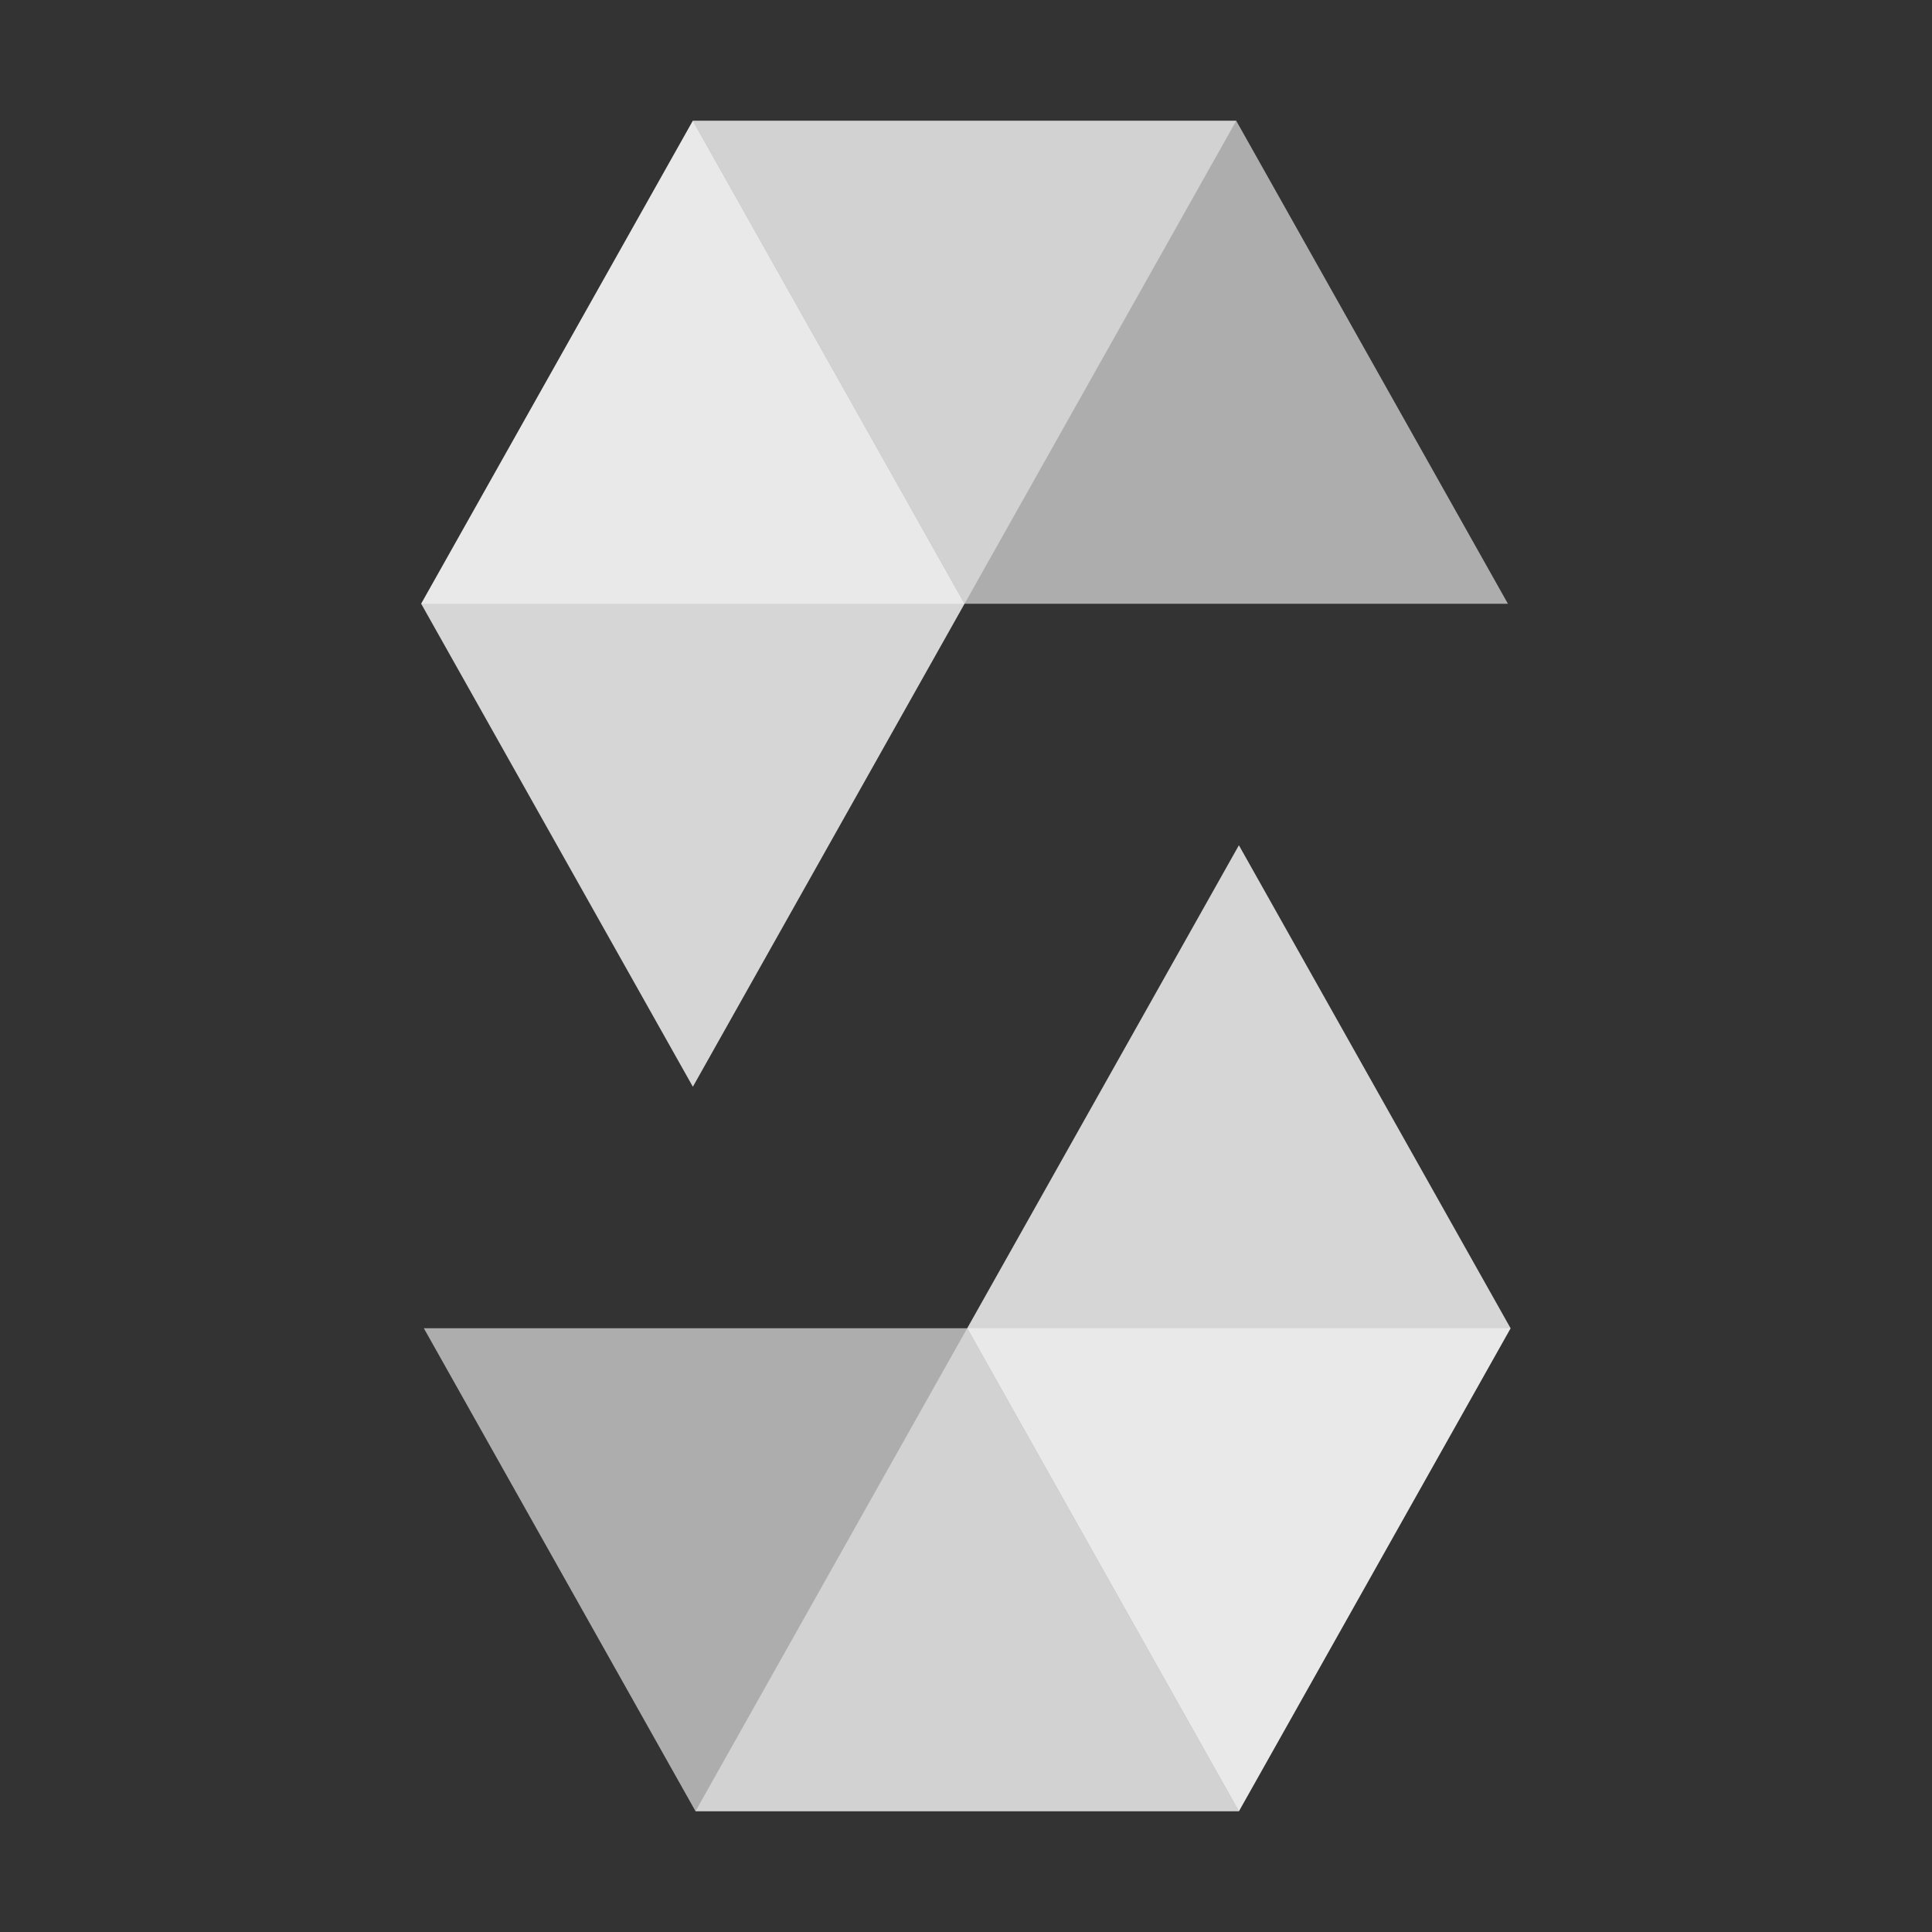 <svg xmlns="http://www.w3.org/2000/svg" xmlns:xlink="http://www.w3.org/1999/xlink" id="Layer_1" x="0px" y="0px" viewBox="0 0 800 800" style="enable-background:new 0 0 800 800;" xml:space="preserve"><rect x="0" y="0" width="800" height="800" fill="#333333" stroke="none"/><style type="text/css">	.st0{opacity:0.45;fill:#FFFFFF;enable-background:new    ;}	.st1{opacity:0.6;fill:#FFFFFF;enable-background:new    ;}	.st2{opacity:0.8;fill:#FFFFFF;enable-background:new    ;}</style><path class="st0" d="M511.9,50L399.4,250h-225L286.9,50H511.9"></path><path class="st0" d="M288,750l112.5-200h225L513,750H288"></path><path class="st1" d="M399.4,250h225L511.9,50h-225L399.4,250z"></path><path class="st1" d="M400.5,550h-225L288,750h225L400.5,550z"></path><path class="st2" d="M286.9,450l112.5-200L286.9,50L174.4,250L286.9,450z"></path><path class="st2" d="M513,350L400.5,550L513,750l112.5-200L513,350z"></path></svg>